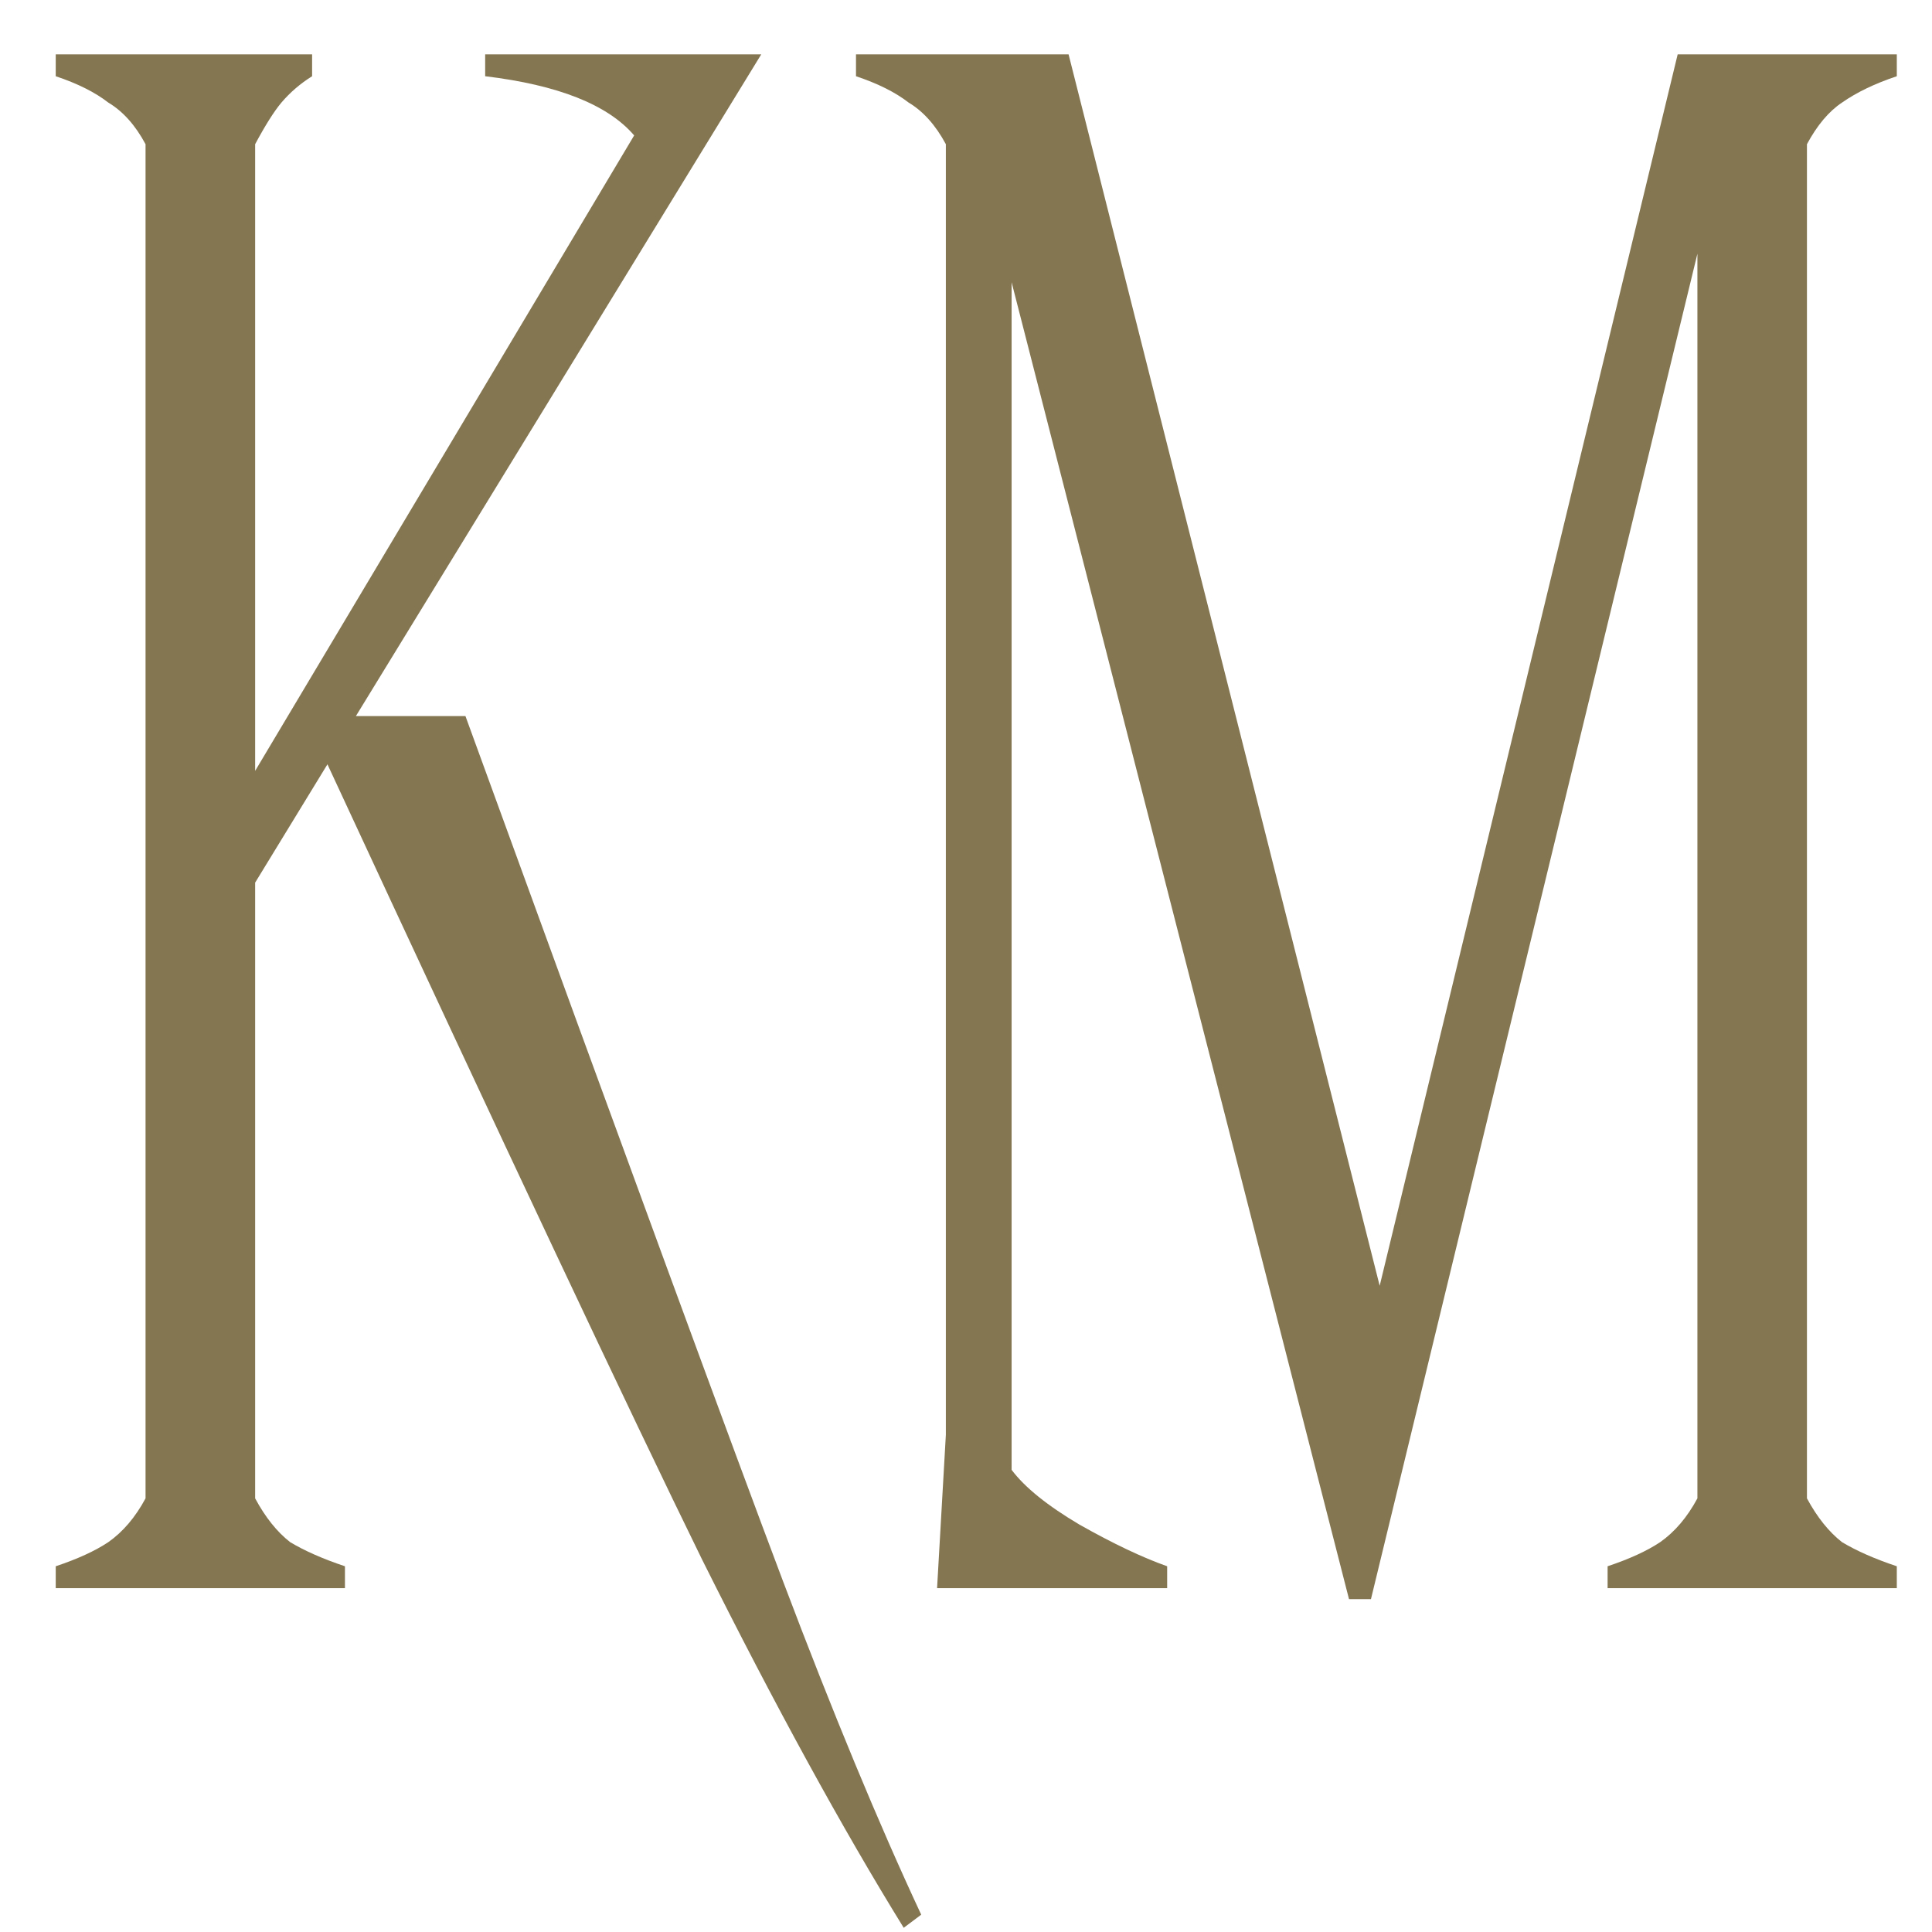 <?xml version="1.0" encoding="UTF-8"?> <svg xmlns="http://www.w3.org/2000/svg" width="33" height="33" viewBox="0 0 33 33" fill="none"><path d="M4.358 15.076V25.593C4.532 25.917 4.732 26.166 4.956 26.341C5.206 26.491 5.518 26.628 5.892 26.753V27.127H0.952V26.753C1.326 26.628 1.625 26.491 1.85 26.341C2.099 26.166 2.312 25.917 2.486 25.593V2.463C2.312 2.138 2.099 1.901 1.85 1.752C1.625 1.577 1.326 1.427 0.952 1.302V0.928H5.331V1.302C5.131 1.427 4.956 1.577 4.807 1.752C4.682 1.901 4.532 2.138 4.358 2.463V13.167L10.832 2.313C10.383 1.789 9.535 1.452 8.287 1.302V0.928H13.003L6.079 12.231H7.95C10.72 19.841 12.529 24.769 13.377 27.015C14.226 29.26 15.012 31.157 15.735 32.704L15.436 32.928C14.388 31.232 13.24 29.136 11.993 26.64C10.77 24.145 8.637 19.617 5.593 13.055L4.358 15.076Z" fill="#847651"></path><path d="M23.042 27.314L17.279 4.821V25.106C17.503 25.405 17.89 25.717 18.439 26.042C19.013 26.366 19.512 26.603 19.936 26.753V27.127H16.006L16.156 24.507V2.463C15.981 2.138 15.769 1.901 15.52 1.752C15.295 1.577 14.995 1.427 14.621 1.302V0.928H18.252L23.566 21.962L28.656 0.928H32.399V1.302C32.025 1.427 31.713 1.577 31.463 1.752C31.239 1.901 31.039 2.138 30.864 2.463V25.593C31.039 25.917 31.239 26.166 31.463 26.341C31.713 26.491 32.025 26.628 32.399 26.753V27.127H27.459V26.753C27.833 26.628 28.132 26.491 28.357 26.341C28.606 26.166 28.819 25.917 28.993 25.593V4.334L23.417 27.314H23.042Z" fill="#847651"></path></svg> 